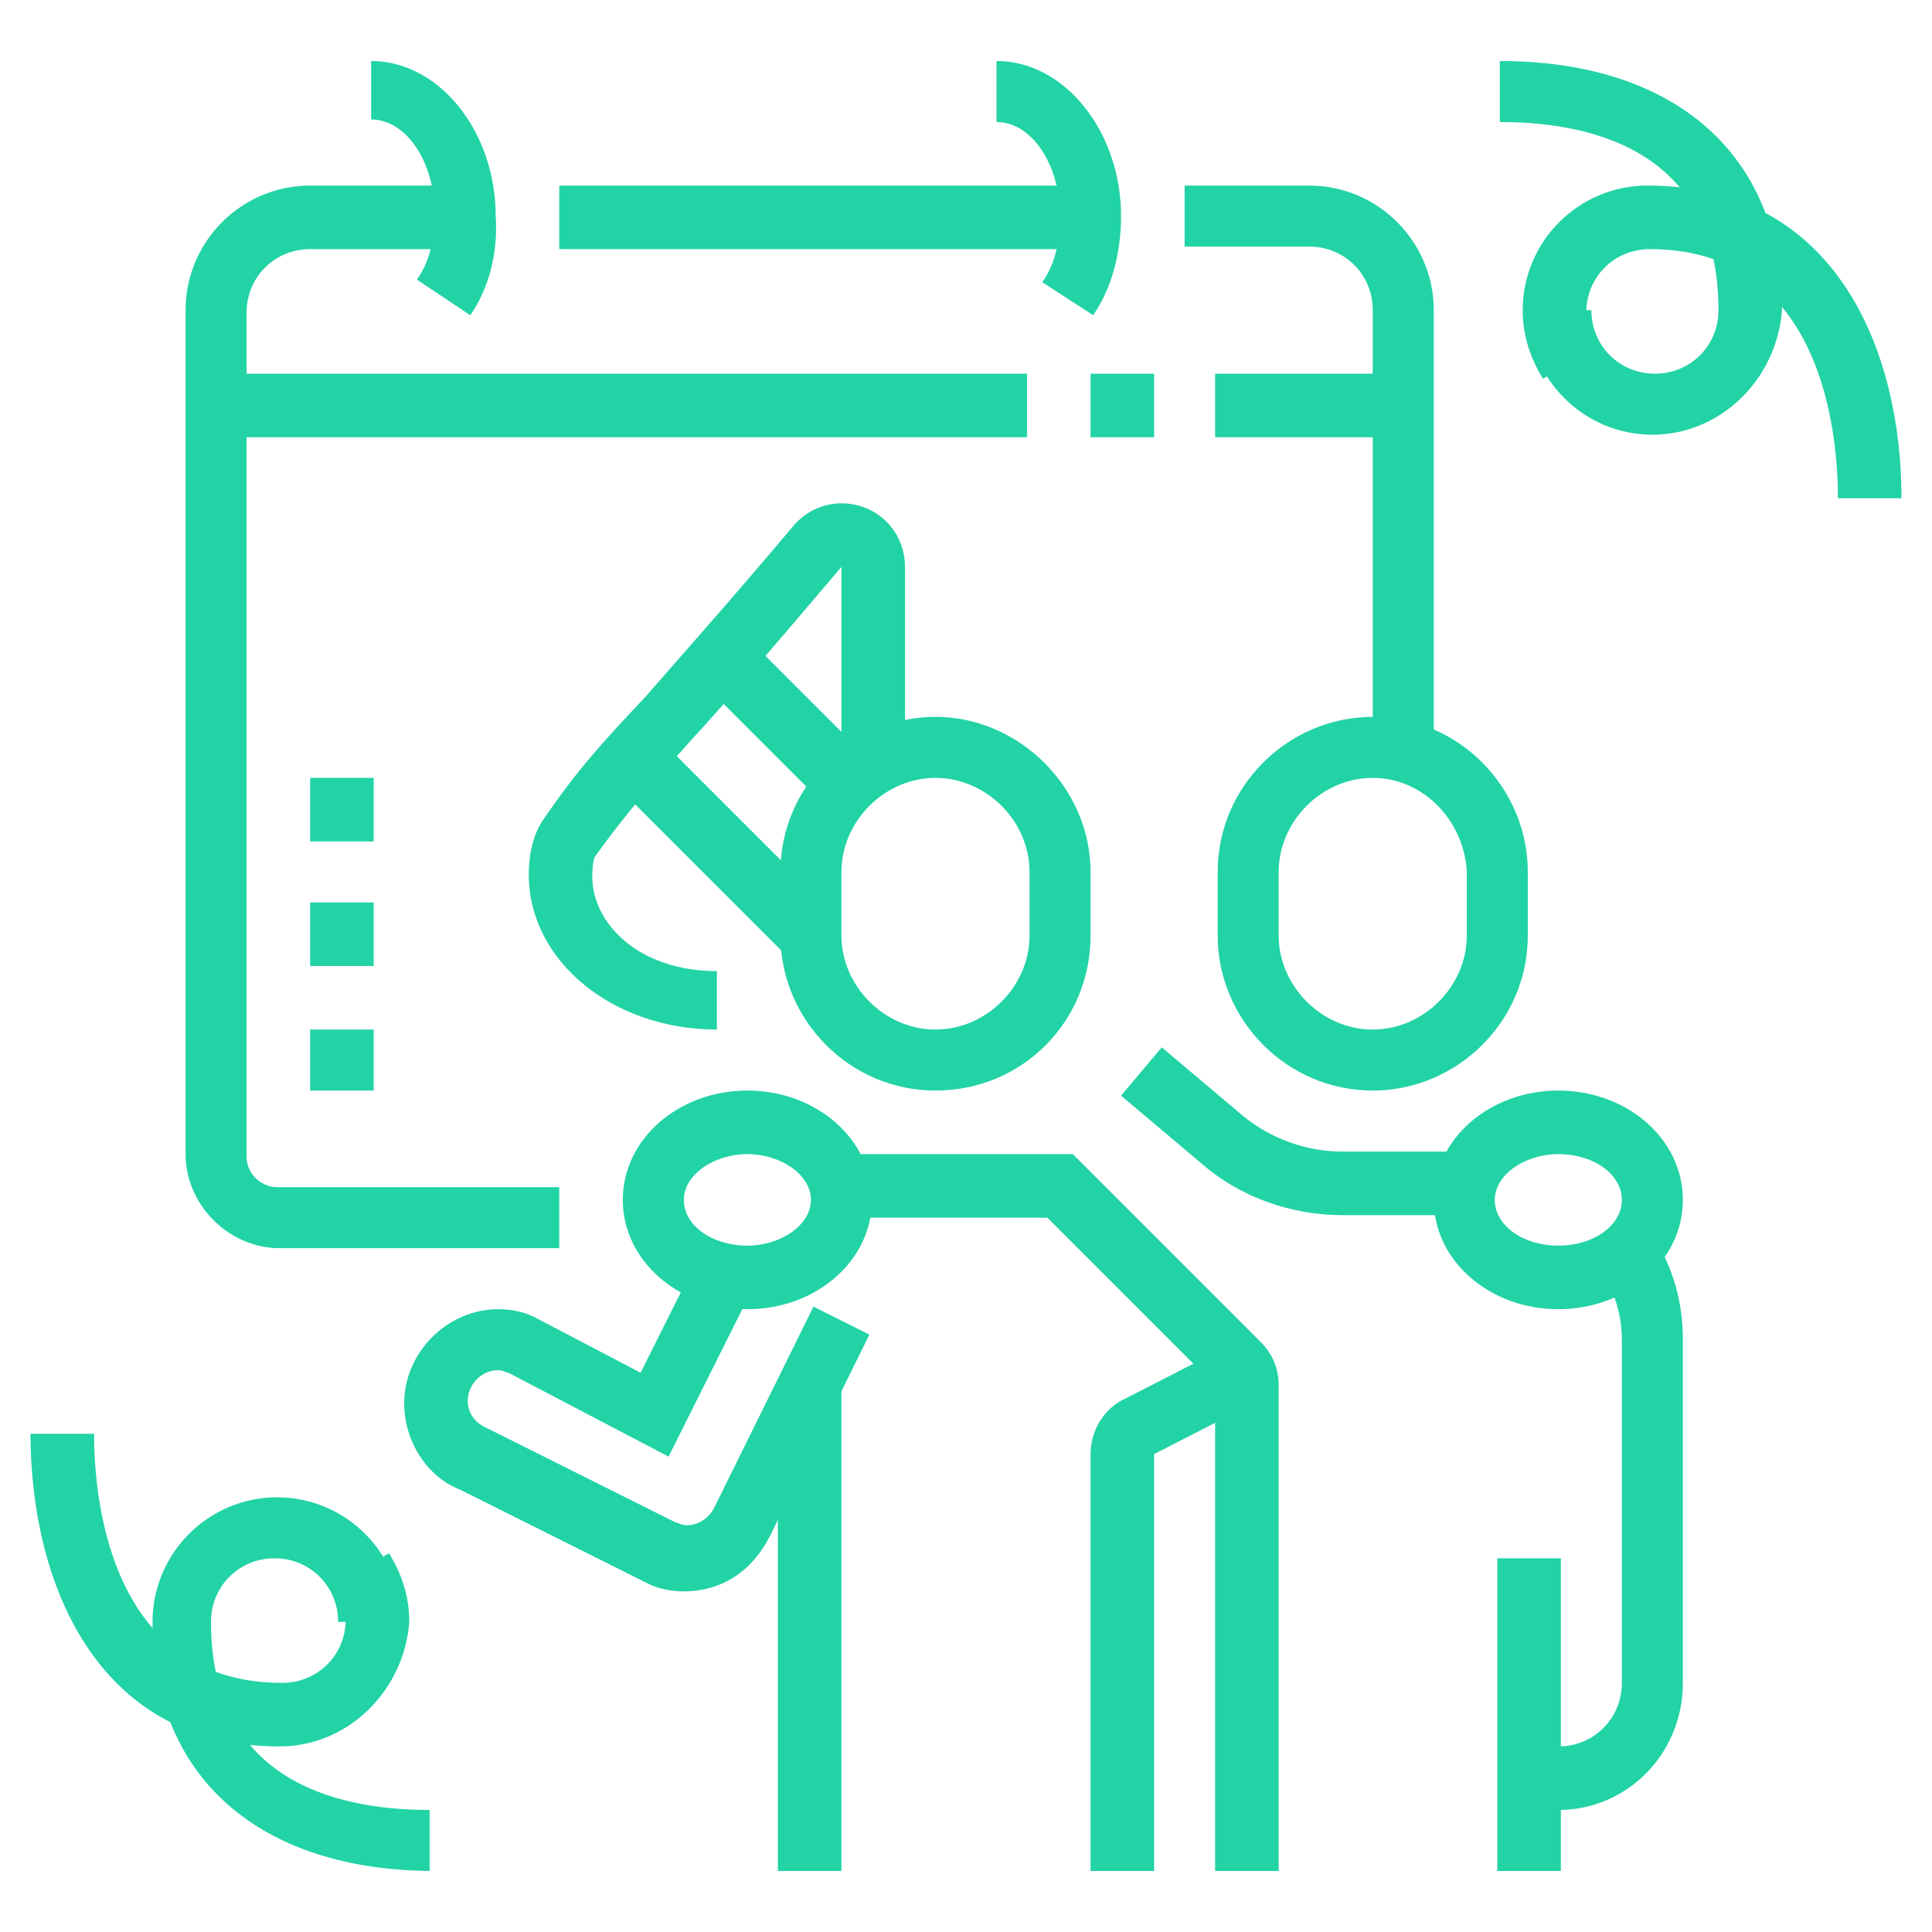 <?xml version="1.0" encoding="utf-8"?>
<!-- Generator: Adobe Illustrator 24.1.0, SVG Export Plug-In . SVG Version: 6.00 Build 0)  -->
<svg version="1.1" id="Layer_1" xmlns="http://www.w3.org/2000/svg" xmlns:xlink="http://www.w3.org/1999/xlink" x="0px" y="0px"
	 width="76px" height="76px" viewBox="0 0 76 76" style="enable-background:new 0 0 76 76;" xml:space="preserve">
<style type="text/css">
	.st0{fill:#22D3A6;}
	.st1{display:none;}
	.st2{display:inline;}
</style>
<g>
	<g>
		<path class="st0" d="M56.4,29.6H54V12.2c0-1.4-1.1-2.5-2.5-2.5h-4.9V7.3h4.9c2.7,0,4.9,2.2,4.9,4.9V29.6z"/>
		<rect x="22" y="7.3" class="st0" width="20.9" height="2.5"/>
		<rect x="8.5" y="14.7" class="st0" width="31.9" height="2.5"/>
		<rect x="42.9" y="14.7" class="st0" width="2.5" height="2.5"/>
		<rect x="47.8" y="14.7" class="st0" width="7.4" height="2.5"/>
		<path class="st0" d="M18.5,12.4l-2.1-1.4c0.5-0.7,0.7-1.6,0.7-2.6c0-2-1.1-3.7-2.5-3.7V2.4c2.7,0,4.9,2.8,4.9,6.1
			C19.6,10,19.2,11.4,18.5,12.4z"/>
		<path class="st0" d="M43,12.4L41,11.1c0.5-0.7,0.7-1.6,0.7-2.6c0-2-1.1-3.7-2.5-3.7V2.4c2.7,0,4.9,2.8,4.9,6.1
			C44.1,10,43.7,11.4,43,12.4z"/>
		<path class="st0" d="M65,17.1c-2.7,0-4.9-2.2-4.9-4.9h2.5c0,1.4,1.1,2.5,2.5,2.5c1.4,0,2.5-1.1,2.5-2.5c0-6.1-4.7-7.4-8.6-7.4V2.4
			c6.9,0,11.1,3.7,11.1,9.8C69.9,14.9,67.7,17.1,65,17.1z"/>
		<path class="st0" d="M74.8,19.6h-2.5c0-2.3-0.5-9.8-7.4-9.8c-1.4,0-2.5,1.1-2.5,2.5c0,0.5,0.1,0.9,0.4,1.3l-2.1,1.3
			c-0.5-0.8-0.8-1.7-0.8-2.7c0-2.7,2.2-4.9,4.9-4.9C72.3,7.3,74.8,13.9,74.8,19.6z"/>
		<path class="st0" d="M17.1,73.6c-6.9,0-11.1-3.7-11.1-9.8c0-2.7,2.2-4.9,4.9-4.9s4.9,2.2,4.9,4.9h-2.5c0-1.4-1.1-2.5-2.5-2.5
			s-2.5,1.1-2.5,2.5c0,6.1,4.7,7.4,8.6,7.4V73.6z"/>
		<path class="st0" d="M11,68.7c-7.3,0-9.8-6.6-9.8-12.3h2.5c0,2.3,0.5,9.8,7.4,9.8c1.4,0,2.5-1.1,2.5-2.5c0-0.5-0.1-0.9-0.4-1.3
			l2.1-1.3c0.5,0.8,0.8,1.7,0.8,2.7C15.9,66.5,13.7,68.7,11,68.7z"/>
		<rect x="30.6" y="54.5" class="st0" width="2.5" height="19.1"/>
		<rect x="58.9" y="61.3" class="st0" width="2.5" height="12.3"/>
		<path class="st0" d="M45.4,73.6h-2.5V57.2c0-0.9,0.5-1.8,1.4-2.2l4.1-2.1l1.1,2.2l-4.1,2.1V73.6z"/>
		<path class="st0" d="M36.8,42.9c-3.4,0-6.1-2.8-6.1-6.1v-2.5c0-3.4,2.8-6.1,6.1-6.1s6.1,2.8,6.1,6.1v2.5
			C42.9,40.2,40.2,42.9,36.8,42.9z M36.8,30.6c-2,0-3.7,1.7-3.7,3.7v2.5c0,2,1.7,3.7,3.7,3.7s3.7-1.7,3.7-3.7v-2.5
			C40.5,32.3,38.8,30.6,36.8,30.6z"/>
		<path class="st0" d="M54,42.9c-3.4,0-6.1-2.8-6.1-6.1v-2.5c0-3.4,2.8-6.1,6.1-6.1c3.4,0,6.1,2.8,6.1,6.1v2.5
			C60.1,40.2,57.3,42.9,54,42.9z M54,30.6c-2,0-3.7,1.7-3.7,3.7v2.5c0,2,1.7,3.7,3.7,3.7c2,0,3.7-1.7,3.7-3.7v-2.5
			C57.6,32.3,56,30.6,54,30.6z"/>
		<path class="st0" d="M61.3,71.2h-1.2v-2.5h1.2c1.4,0,2.5-1.1,2.5-2.5V52.7c0-1-0.3-1.9-0.8-2.7l2-1.4c0.8,1.2,1.2,2.6,1.2,4.1
			v13.5C66.2,69,64,71.2,61.3,71.2z"/>
		<path class="st0" d="M50.3,73.6h-2.5V54.5l-6.6-6.6H33v-2.5h9.2l7.4,7.4c0.5,0.5,0.7,1.1,0.7,1.7V73.6z"/>
		<path class="st0" d="M26.9,62.6c-0.5,0-1-0.1-1.4-0.3l-7.4-3.7c-1.3-0.5-2.2-1.9-2.2-3.4c0-2,1.7-3.7,3.7-3.7c0.5,0,1,0.1,1.4,0.3
			l4.2,2.2l2.2-4.4l2.2,1.1l-3.3,6.6L20,54c-0.1,0-0.2-0.1-0.4-0.1c-0.7,0-1.2,0.6-1.2,1.2c0,0.5,0.3,0.9,0.8,1.1l7.4,3.7
			c0.1,0,0.2,0.1,0.4,0.1c0.5,0,0.9-0.3,1.1-0.7l3.9-7.9l2.2,1.1l-3.9,7.9C29.6,61.8,28.4,62.6,26.9,62.6z"/>
		<path class="st0" d="M22,49.1H11c-2,0-3.7-1.7-3.7-3.7V12.2c0-2.7,2.2-4.9,4.9-4.9h6.1v2.5h-6.1c-1.4,0-2.5,1.1-2.5,2.5v33.2
			c0,0.7,0.6,1.2,1.2,1.2H22V49.1z"/>
		<polygon class="st0" points="14.7,40.5 12.2,40.5 12.2,42.9 14.7,42.9 14.7,40.5 		"/>
		<polygon class="st0" points="14.7,35.5 12.2,35.5 12.2,38 14.7,38 14.7,35.5 		"/>
		<polygon class="st0" points="14.7,30.6 12.2,30.6 12.2,33.1 14.7,33.1 14.7,30.6 		"/>
		<path class="st0" d="M61.3,51.5c-2.7,0-4.9-1.9-4.9-4.3c0-2.4,2.2-4.3,4.9-4.3s4.9,1.9,4.9,4.3C66.2,49.6,64,51.5,61.3,51.5z
			 M61.3,45.4c-1.3,0-2.5,0.8-2.5,1.8s1.1,1.8,2.5,1.8s2.5-0.8,2.5-1.8S62.7,45.4,61.3,45.4z"/>
		<path class="st0" d="M29.4,51.5c-2.7,0-4.9-1.9-4.9-4.3c0-2.4,2.2-4.3,4.9-4.3s4.9,1.9,4.9,4.3C34.3,49.6,32.1,51.5,29.4,51.5z
			 M29.4,45.4c-1.3,0-2.5,0.8-2.5,1.8s1.1,1.8,2.5,1.8c1.3,0,2.5-0.8,2.5-1.8S30.7,45.4,29.4,45.4z"/>
		<path class="st0" d="M28.2,40.5c-4.1,0-7.4-2.7-7.4-6.1c0-0.6,0.1-1.5,0.6-2.2c1.3-1.9,2.3-3,4-4.8c1.3-1.5,3.1-3.5,5.8-6.7
			c0.5-0.6,1.2-0.9,1.9-0.9c1.4,0,2.5,1.1,2.5,2.5v8h-2.5v-8c-2.8,3.3-4.6,5.4-5.9,6.8c-1.6,1.8-2.5,2.8-3.8,4.6
			c-0.1,0.2-0.1,0.7-0.1,0.8c0,1.8,1.8,3.7,4.9,3.7V40.5z"/>
		
			<rect x="29.6" y="24.8" transform="matrix(0.707 -0.707 0.707 0.707 -11.014 30.064)" class="st0" width="2.5" height="7.1"/>
		<rect x="27.1" y="28.2" transform="matrix(0.707 -0.707 0.707 0.707 -15.208 29.769)" class="st0" width="2.5" height="10"/>
		<path class="st0" d="M57.7,47.8h-4.9c-2,0-4-0.7-5.5-2l-3.2-2.7l1.6-1.9l3.2,2.7c1.1,0.9,2.5,1.4,3.9,1.4h4.9V47.8z"/>
	</g>
</g>
<g class="st1">
	<g class="st2">
		<path class="st0" d="M34,54.4c-0.6,0-1.2-0.1-1.8-0.1l0.2-2.4c0.6,0,1.2,0.1,1.7,0.1L34,54.4z"/>
		<path class="st0" d="M27.9,53.9c-4.3-0.6-6.4-1.4-8.9-2.4l-0.1-0.1l0.9-2.3l0.1,0.1c2.4,1,4.3,1.7,8.3,2.3L27.9,53.9z"/>
		<path class="st0" d="M38.1,61.9c-12.7,0-25.5-2.5-25.5-8c0-2.1,1-5.3,1.8-7.7c0.6-1.6,2.1-2.7,3.9-2.7c0.4,0,0.8,0.1,1.2,0.2
			l0.7,0.2c2.9,0.9,10.5,3.3,17.9,3.3c7.1,0,14.1-2.2,17-3.2c0.4-0.1,0.7-0.2,1-0.3c0.4-0.1,0.8-0.2,1.2-0.2c1.8,0,3.3,1.1,3.9,2.7
			C62,48.6,63,51.9,63,54C63,59.5,50.5,61.9,38.1,61.9z M18.4,46c-0.7,0-1.3,0.4-1.6,1.1c-1.1,3.1-1.7,5.5-1.7,6.9
			c0,2.3,8.2,5.5,23,5.5c14.6,0,22.4-3.2,22.4-5.5c0-1.4-0.6-3.8-1.7-6.9c-0.3-0.8-1.3-1.3-2.1-1c-0.2,0.1-0.5,0.2-0.9,0.3
			c-3.1,1-10.3,3.3-17.8,3.3c-7.7,0-15.6-2.5-18.6-3.4l-0.7-0.2C18.7,46,18.5,46,18.4,46z"/>
		<path class="st0" d="M56.9,64.4c-1.4,0-2.5-1.1-2.5-2.5v-3.3h2.5v3.3c4.7,0,10.2-4,12.9-6.8L66,54.2l-1-4.9
			c-1,0.8-2.1,1.4-3.4,1.9l-1-2.3c1.7-0.7,2.9-1.5,4.3-2.8l1.6-1.5l1.5,7.6l5.9,1.5l-1,1.5C71.2,57.8,63.8,64.4,56.9,64.4z"/>
		<path class="st0" d="M18.8,64.4C12,64.4,4.9,58,3.1,55.3l-1-1.5l5.9-1.5l1.5-7.6l1.6,1.5c1.5,1.4,2.4,2,4,2.7l-1,2.3
			c-1.2-0.5-2.1-1-3.1-1.8l-1,4.8l-3.8,0.9c2.5,2.7,7.7,6.6,12.6,6.6v-3.4h2.5v3.4C21.3,63.3,20.2,64.4,18.8,64.4z"/>
		<path class="st0" d="M35.4,22.7c-2.1,0-4-1.2-4.9-3.1l-1.2-2.5c-0.4-0.8-0.6-1.6-0.6-2.5c0-3,2.5-5.5,5.5-5.5c2.1,0,4,1.2,4.9,3.1
			l1.2,2.5c0.4,0.8,0.6,1.6,0.6,2.5C40.9,20.2,38.4,22.7,35.4,22.7z M31.4,16l1.2,2.5c0.5,1,1.6,1.7,2.7,1.7c1.7,0,3.1-1.4,3.1-3.1
			c0-0.5-0.1-0.9-0.3-1.4l-1.2-2.5c-0.5-1-1.6-1.7-2.7-1.7c-1.7,0-3.1,1.4-3.1,3.1C31.1,15.2,31.2,15.6,31.4,16z"/>
		<path class="st0" d="M42.7,20.2c-1.5,0-2.9-0.6-3.9-1.7l1.8-1.7c0.6,0.6,1.4,0.9,2.2,0.9c2.3,0,3.1-1.6,3.1-3v-2.5
			c0-1.5-0.8-3-3.1-3c-1.7,0-3,1.4-3,3v1.5h-2.5v-1.5c0-3,2.5-5.5,5.5-5.5c3.3,0,5.6,2.3,5.6,5.5v2.5C48.3,17.9,46,20.2,42.7,20.2z"
			/>
		<path class="st0" d="M39.7,73h-6.1c-1.4,0-2.5-1.1-2.5-2.5c0-2,1.3-3.8,3.2-4.4l0.5-0.2v-5.3h2.5v7L35,68.5
			c-0.9,0.3-1.5,1.1-1.5,2.1h6.1c0.7,0,1.2-0.6,1.2-1.2v-4.9h2.5v4.9C43.4,71.3,41.7,73,39.7,73z"/>
		<path class="st0" d="M49.5,73h-3.7v-2.5h3.7c0.7,0,1.2-0.6,1.2-1.2c0-0.7-0.9-5.2-1.8-9.2l2.4-0.5c0.4,2,1.9,8.5,1.9,9.7
			C53.2,71.3,51.5,73,49.5,73z"/>
		<path class="st0" d="M37.2,31.2c-0.7,0-1.3-0.2-1.9-0.5L29.1,27c-1.1-0.6-1.7-1.7-1.7-3.1c0-2.3,1.6-4.9,5-4.9v2.5
			c-2.4,0-2.6,1.8-2.6,2.4c0,0.6,0.3,0.8,0.5,1l6.2,3.8c0.2,0.1,0.4,0.2,0.6,0.2c0.7,0,1.2-0.6,1.2-1.2c0-0.4-0.2-0.8-0.6-1.1
			l-2.2-1.3l8-3.1l0.9,2.3l-4,1.5c0.2,0.5,0.4,1,0.4,1.6C40.9,29.6,39.3,31.2,37.2,31.2z"/>
		<rect x="49.5" y="27.5" class="st0" width="2.5" height="6.2"/>
		<path class="st0" d="M42.1,41.1c-2,0-3.7-1.7-3.7-3.7c0-1.6,1-3,2.5-3.5l3.6-1.6v-3.2l0.8-0.3c2.1-0.7,6.5-2.9,6.5-5
			c0-2.8-4.5-4.7-6.2-5.2l0.7-2.4c0.3,0.1,8,2.3,8,7.6c0,3.7-5.2,6.2-7.4,7v3l-5.2,2.3c-0.6,0.2-0.9,0.7-0.9,1.2
			c0,0.8,0.9,1.4,1.6,1.2l6.1-2.4c0.6-0.2,0.9-0.7,0.9-1.2v-2.5H52v2.5c0,1.6-1,3-2.5,3.5l-6.1,2.4C42.9,41,42.5,41.1,42.1,41.1z"/>
		<rect x="47.1" y="37.8" transform="matrix(0.991 -0.131 0.131 0.991 -5.159 6.712)" class="st0" width="2.5" height="9.3"/>
		<path class="st0" d="M29.9,39.8c-2,0-3.7-1.7-3.7-3.7c0-0.5,0.1-1,0.3-1.4l4.1-8.2l2.2,1.1l-4.1,8.1c0,0.1-0.1,0.2-0.1,0.4
			c0,0.7,0.6,1.2,1.2,1.2c0.7,0,1.1-0.6,1.2-0.8c0.6-1.1,2.5-4.4,2.6-4.6l2.1,1.2c0,0-2,3.4-2.5,4.4C32.5,39,31.3,39.8,29.9,39.8z"
			/>
		
			<rect x="25.5" y="41.1" transform="matrix(0.229 -0.973 0.973 0.229 -17.419 62.697)" class="st0" width="10.8" height="2.5"/>
		<path class="st0" d="M33.5,73h-4.9c-2,0-3.7-1.7-3.7-3.7c0-1.3,1.6-8.1,1.9-9.4l2.4,0.6c-0.9,3.8-1.8,8.2-1.8,8.9
			c0,0.7,0.6,1.2,1.2,1.2h4.9V73z"/>
		<rect x="33.4" y="34" transform="matrix(0.994 -0.11 0.11 0.994 -4.332 4.066)" class="st0" width="2.5" height="14.4"/>
		<rect x="11.4" y="23.9" class="st0" width="2.5" height="6.1"/>
		<rect x="11.4" y="34.9" class="st0" width="2.5" height="6.1"/>
		<rect x="15.1" y="31.2" class="st0" width="6.1" height="2.5"/>
		<rect x="4.1" y="31.2" class="st0" width="6.1" height="2.5"/>
		<rect x="61.8" y="3" class="st0" width="2.5" height="6.1"/>
		<rect x="61.8" y="14.1" class="st0" width="2.5" height="6.1"/>
		<rect x="65.5" y="10.4" class="st0" width="6.1" height="2.5"/>
		<rect x="54.4" y="10.4" class="st0" width="6.1" height="2.5"/>
	</g>
</g>
<g class="st1">
	<g class="st2">
		<path class="st0" d="M49.7,19c-3.4,0-6.1-2.8-6.1-6.1v-2.5c0-3.4,2.8-6.1,6.1-6.1s6.1,2.8,6.1,6.1v2.5C55.8,16.2,53,19,49.7,19z
			 M49.7,6.7c-2,0-3.7,1.7-3.7,3.7v2.5c0,2,1.7,3.7,3.7,3.7s3.7-1.7,3.7-3.7v-2.5C53.3,8.3,51.7,6.7,49.7,6.7z"/>
		<path class="st0" d="M70.5,71.8h-6.1c-1.3,0-2.4-1.1-2.5-2.4c0-2,1.2-3.7,3.1-4.4l-3-13.1l2.4-0.6l3.5,15.3l-2,0.7
			c-0.9,0.3-1.5,1.1-1.5,2.1l6.1,0c0.7,0,1.2-0.6,1.2-1.2c0-0.7-0.1-1.4-0.2-2.1l-3.4-15V33.6h2.5v17.1l3.4,14.6
			c0.2,0.9,0.3,1.8,0.3,2.7C74.2,70.1,72.6,71.8,70.5,71.8z"/>
		<path class="st0" d="M59.5,32.5H57c0-3.4,2.8-6.1,6.1-6.1h4.5v2.5h-4.5C61.1,28.8,59.5,30.4,59.5,32.5z"/>
		<path class="st0" d="M64.4,23.9c-3.4,0-6.1-2.8-6.1-6.1v-2.5c0-3.4,2.8-6.1,6.1-6.1c3.4,0,6.1,2.8,6.1,6.1v2.5
			C70.5,21.1,67.8,23.9,64.4,23.9z M64.4,11.6c-2,0-3.7,1.7-3.7,3.7v2.5c0,2,1.7,3.7,3.7,3.7c2,0,3.7-1.7,3.7-3.7v-2.5
			C68.1,13.3,66.4,11.6,64.4,11.6z"/>
		<path class="st0" d="M69.9,34.9c-2.4,0-4.3-2.2-4.3-4.9s1.9-4.9,4.3-4.9c2.4,0,4.3,2.2,4.3,4.9S72.3,34.9,69.9,34.9z M69.9,27.6
			c-1,0-1.8,1.1-1.8,2.5c0,1.3,0.8,2.5,1.8,2.5c1,0,1.8-1.1,1.8-2.5C71.8,28.7,70.9,27.6,69.9,27.6z"/>
		<path class="st0" d="M61.9,43.5h-8.6c-2,0-3.7-1.7-3.7-3.7s1.7-3.7,3.7-3.7h6.5l1.6-2.6l2.1,1.3l-2.3,3.8h-7.9
			c-0.7,0-1.2,0.6-1.2,1.2s0.6,1.2,1.2,1.2h8.6c0.4,0,0.8-0.2,1.1-0.6l1.2-1.9l2.1,1.3l-1.2,1.9C64.4,42.8,63.2,43.5,61.9,43.5z"/>
		<rect x="7.9" y="12.8" class="st0" width="14.7" height="2.5"/>
		<path class="st0" d="M7.9,28.6c-0.8-6.8-1.2-12.9-1.2-18.2h2.5c0,5.2,0.4,11.2,1.2,17.9L7.9,28.6z"/>
		<path class="st0" d="M8.7,34.7c-0.1-0.9-0.3-1.9-0.4-2.9l2.4-0.3c0.1,1,0.3,2,0.4,2.9L8.7,34.7z"/>
		<path class="st0" d="M39.8,46H10.6l-0.2-1c0,0-0.6-2.8-1.2-7.1l2.4-0.4c0.4,2.7,0.8,4.9,1,6h25.8c-0.3-1.6-0.8-4.5-1.3-7.9
			l2.4-0.4c0.8,5.3,1.5,9.2,1.5,9.3l0.3,1.5H39.8z"/>
		<path class="st0" d="M34.9,52.1H4.2c-1.4,0-2.5-1.1-2.5-2.5V7.9c0-1.4,1.1-2.5,2.5-2.5h30.7c1.4,0,2.5,1.1,2.5,2.5v6.1
			c0,2.9,0.3,6.7,0.8,11.2l-2.4,0.3c-0.5-4.6-0.8-8.5-0.8-11.5V7.9H4.2v41.7h30.7v-4.9h2.5v4.9C37.4,51,36.3,52.1,34.9,52.1z"/>
		<rect x="25.1" y="12.8" class="st0" width="2.5" height="2.5"/>
		<rect x="30" y="12.8" class="st0" width="2.5" height="2.5"/>
		<rect x="23.9" y="38.6" class="st0" width="2.5" height="2.5"/>
		<rect x="28.8" y="38.6" class="st0" width="6.1" height="2.5"/>
		<path class="st0" d="M19.5,34c-1.9-1.5-6.4-5.3-6.6-9.4c0-0.2,0-0.4,0-0.7c0-3.4,2.8-6.1,6.1-6.1s6.1,2.8,6.1,6.1h-2.5
			c0-2-1.7-3.7-3.7-3.7s-3.7,1.7-3.7,3.7c0,0.2,0,0.3,0,0.5c0.1,2.2,2.3,5.1,5.7,7.7L19.5,34z"/>
		<path class="st0" d="M31.2,23.1c-0.3-1.7-1.9-3-3.6-3c-1.4,0-2.6,0.7-3.2,1.9l-2.2-1.2c1.1-2,3.1-3.2,5.4-3.2c2.9,0,5.4,2.1,6,4.9
			L31.2,23.1z"/>
		<path class="st0" d="M23.3,36.3l-0.5-0.2c-0.9-0.4-2.8-1.5-4.6-3.2l1.6-1.9c1.4,1.2,2.7,2.1,3.5,2.5c1.5-0.8,5.1-3.4,6.9-6.4
			l2.1,1.3c-2.3,3.8-7.1,7-8.6,7.6L23.3,36.3z"/>
		<path class="st0" d="M42.3,71.8h-6.1c-1.3,0-2.4-1.1-2.5-2.4c0-2,1.3-3.8,3.3-4.3l0.9-0.2l6.6-20.5c0.1-0.3,0.2-0.6,0.2-0.9V30.3
			c0-0.1,0-0.2-0.1-0.2c0,0-0.1-0.1-0.2-0.1c0,0-0.1,0-0.1,0l-4.1,2c-1,0.5-2.3,0.5-3.3,0l-7.4-3.7c-1.3-0.6-2-1.9-2-3.3
			c0-1,0.4-1.9,1.1-2.6c1.1-1.1,2.9-1.4,4.3-0.7l5.7,3.1l3.7-2.2c1.4-0.8,2.9-1.2,4.5-1.2h7.7c0.8,0,1.6,0.1,2.3,0.4l-0.8,2.3
			c-0.5-0.2-1-0.2-1.6-0.2h-7.7c-1.1,0-2.3,0.3-3.2,0.9l-5,3L31.8,24c-0.4-0.2-1-0.1-1.4,0.2c-0.2,0.2-0.4,0.5-0.4,0.9
			c0,0.5,0.3,0.9,0.7,1.1l7.4,3.7c0.3,0.2,0.8,0.2,1.1,0l4.1-2c0.4-0.2,0.8-0.3,1.2-0.3h0c0.7,0,1.4,0.3,1.9,0.8
			c0.5,0.5,0.8,1.2,0.8,1.9v13.2c0,0.6-0.1,1.1-0.3,1.6l-7,21.7l-2.3,0.6c-0.9,0.2-1.5,1-1.5,1.9l6.1,0V71.8z"/>
		<path class="st0" d="M54.6,71.8h-6.1c-1.4,0-2.5-1.1-2.5-2.5c0-2,1.3-3.8,3.2-4.4l0.5-0.2V50.9h2.5v15.6l-2.2,0.7
			c-0.9,0.3-1.5,1.1-1.5,2.1h6.1c0.7,0,1.2-0.6,1.2-1.2V42.3h2.5v25.8C58.3,70.1,56.6,71.8,54.6,71.8z"/>
	</g>
</g>
</svg>
